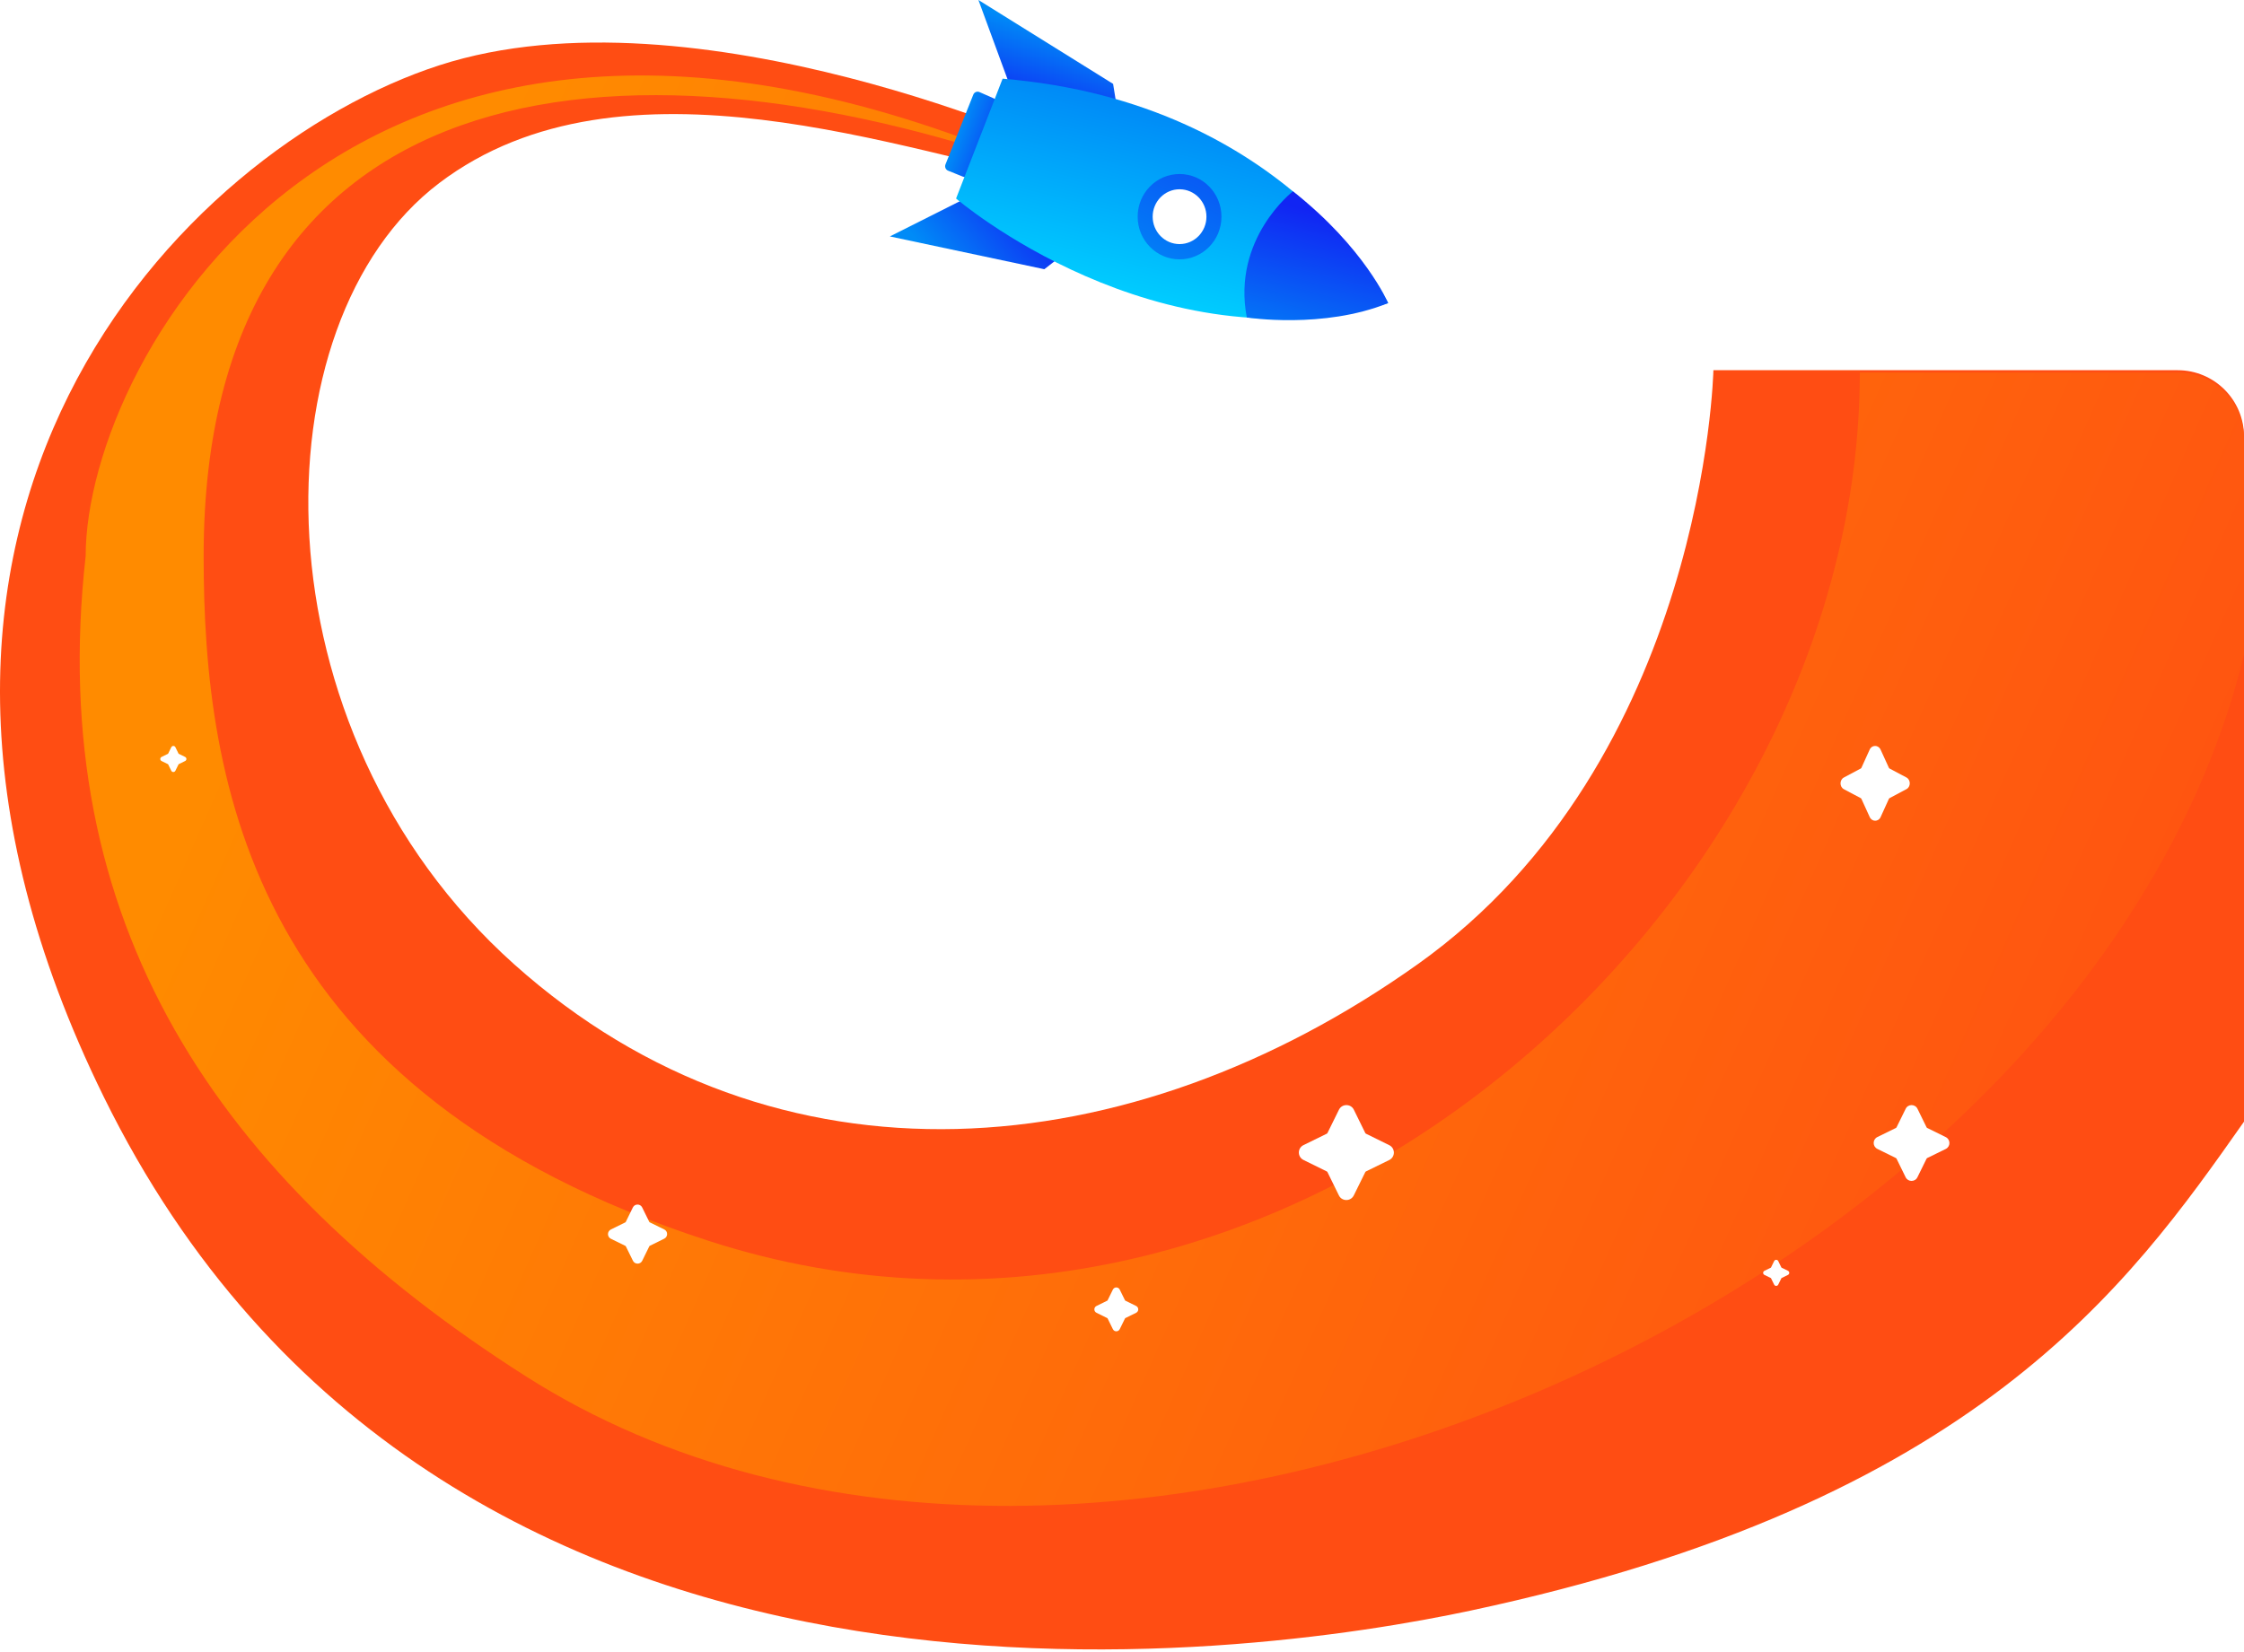 <svg width="406" height="299" viewBox="0 0 406 299" fill="none" xmlns="http://www.w3.org/2000/svg">
<path d="M405.979 203.03L406 203V79C406 72.373 400.627 67 394 67H310C310 67 308.51 137.5 256.51 174.5C204.51 211.5 140.51 217.025 93.01 174.5C45.51 131.975 46.263 58.304 79.463 33.134C112.663 7.964 163.929 27.729 192.96 33.134V27.575C192.96 27.575 125.788 -3.178 79.463 11.824C33.137 26.826 -32.725 93.72 18.777 198.515C79.463 322 227.163 299.779 266.01 291.5C357.479 272.007 385.135 232.675 405.979 203.03Z" fill="#FF4D13"/>
<path d="M177.577 21.678C177.777 21.135 177.866 20.58 177.854 20.025L177.256 21.534C177.367 21.579 177.478 21.623 177.577 21.667V21.678Z" fill="url(#paint0_linear_1979_48)"/>
<path d="M177.578 21.678C177.578 21.678 177.544 21.79 177.522 21.846L177.578 21.678Z" fill="url(#paint1_linear_1979_48)"/>
<path d="M95.01 249C197.389 314.319 377.5 234.915 406 118.5V79.415C406 72.788 400.627 67.415 394 67.415H336.49C336.49 163.915 232.5 258.5 128 224.5C45.527 197.667 36.844 141.848 36.844 100.619C36.844 13.427 110.502 3.335 188.327 30.668C64.639 -23.07 15.5 64.5 15.5 100.619C8.088 166.864 39.285 213.447 95.01 249Z" fill="url(#paint2_linear_1979_48)"/>
<path d="M180.226 18.908L175.339 31.492C175.162 31.936 174.674 32.157 174.242 31.98L171.538 30.892C171.095 30.715 170.884 30.204 171.062 29.761L176.093 17.133C176.27 16.678 176.78 16.467 177.223 16.667L179.783 17.799C180.204 17.987 180.403 18.476 180.237 18.908H180.226Z" fill="url(#paint3_linear_1979_48)"/>
<path d="M191.451 46.772L188.947 48.724L161 42.788L174.741 35.875L191.451 46.772Z" fill="url(#paint4_linear_1979_48)"/>
<path d="M201.901 18.354L201.391 15.18L177.023 0L182.398 14.636L201.901 18.354Z" fill="url(#paint5_linear_1979_48)"/>
<path d="M251.156 54.861C251.156 54.861 233.249 18.553 181.4 14.237L172.979 35.93C172.979 35.93 209.214 67 251.167 54.861H251.156Z" fill="url(#paint6_linear_1979_48)"/>
<path d="M233.925 34.632C233.925 34.632 222.855 43.176 225.581 57.457C225.581 57.457 239.421 59.61 251.156 54.85C251.156 54.85 246.901 44.83 233.925 34.621V34.632Z" fill="url(#paint7_linear_1979_48)"/>
<path d="M213.414 46.938C217.6 46.938 220.993 43.48 220.993 39.215C220.993 34.95 217.6 31.492 213.414 31.492C209.228 31.492 205.834 34.95 205.834 39.215C205.834 43.48 209.228 46.938 213.414 46.938Z" fill="url(#paint8_linear_1979_48)"/>
<path d="M213.414 44.175C216.1 44.175 218.278 41.954 218.278 39.215C218.278 36.475 216.1 34.255 213.414 34.255C210.727 34.255 208.549 36.475 208.549 39.215C208.549 41.954 210.727 44.175 213.414 44.175Z" fill="white"/>
<g filter="url(#filter0_d_1979_48)">
<path d="M339.667 207.93L343.037 209.59C343.037 209.59 343.107 209.64 343.127 209.68L344.777 213.05C344.997 213.5 345.427 213.72 345.847 213.72C346.277 213.72 346.707 213.5 346.917 213.05L348.577 209.68C348.577 209.68 348.627 209.61 348.667 209.59L352.037 207.94C352.927 207.5 352.927 206.23 352.037 205.79L348.667 204.13C348.667 204.13 348.597 204.08 348.577 204.04L346.927 200.67C346.707 200.22 346.277 200 345.857 200C345.437 200 344.997 200.22 344.787 200.67L343.127 204.04C343.127 204.04 343.077 204.11 343.037 204.13L339.667 205.78C338.777 206.22 338.777 207.49 339.667 207.93Z" fill="white"/>
</g>
<g filter="url(#filter1_d_1979_48)">
<path d="M323.492 230.73L322.332 231.3C322.332 231.3 322.312 231.32 322.302 231.33L321.732 232.49C321.652 232.64 321.512 232.72 321.362 232.72C321.212 232.72 321.062 232.64 320.992 232.49L320.422 231.33C320.422 231.33 320.402 231.31 320.392 231.3L319.232 230.73C318.922 230.58 318.922 230.14 319.232 229.99L320.392 229.42C320.392 229.42 320.412 229.4 320.422 229.39L320.992 228.23C321.072 228.08 321.212 228 321.362 228C321.512 228 321.662 228.08 321.732 228.23L322.302 229.39C322.302 229.39 322.322 229.41 322.332 229.42L323.492 229.99C323.802 230.14 323.802 230.58 323.492 230.73Z" fill="white"/>
</g>
<g filter="url(#filter2_d_1979_48)">
<path d="M99.233 164C98.922 164.15 98.922 164.59 99.233 164.75L100.403 165.33C100.403 165.33 100.423 165.35 100.433 165.36L101.003 166.53C101.083 166.69 101.223 166.76 101.373 166.76C101.523 166.76 101.673 166.68 101.743 166.53L102.322 165.36C102.322 165.36 102.343 165.34 102.353 165.33L103.523 164.76C103.833 164.61 103.833 164.17 103.523 164.01L102.353 163.43C102.353 163.43 102.332 163.41 102.322 163.4L101.753 162.23C101.673 162.07 101.533 162 101.383 162C101.233 162 101.082 162.08 101.012 162.23L100.433 163.4C100.433 163.4 100.413 163.42 100.403 163.43" fill="white"/>
</g>
<g filter="url(#filter3_d_1979_48)">
<path d="M235.84 207.24C234.72 207.79 234.72 209.38 235.84 209.93L240.06 212.01C240.06 212.01 240.15 212.07 240.17 212.12L242.24 216.34C242.51 216.9 243.05 217.18 243.59 217.18C244.13 217.18 244.66 216.9 244.94 216.34L247.02 212.12C247.02 212.12 247.08 212.03 247.13 212.01L251.35 209.94C252.47 209.39 252.47 207.8 251.35 207.25L247.13 205.17C247.13 205.17 247.04 205.11 247.02 205.06L244.95 200.84C244.68 200.28 244.14 200 243.6 200C243.06 200 242.53 200.28 242.25 200.84L240.17 205.06C240.17 205.06 240.11 205.15 240.06 205.17" fill="white"/>
</g>
<g filter="url(#filter4_d_1979_48)">
<path d="M198.39 237.59L200.34 238.55C200.34 238.55 200.38 238.58 200.39 238.6L201.35 240.55C201.48 240.81 201.72 240.94 201.97 240.94C202.22 240.94 202.46 240.81 202.59 240.55L203.55 238.6C203.55 238.6 203.58 238.56 203.6 238.55L205.55 237.59C206.07 237.34 206.07 236.6 205.55 236.35L203.6 235.39C203.6 235.39 203.56 235.36 203.55 235.34L202.59 233.39C202.46 233.13 202.22 233 201.97 233C201.72 233 201.48 233.13 201.35 233.39L200.39 235.34C200.39 235.34 200.36 235.38 200.34 235.39L198.39 236.35C197.87 236.6 197.87 237.34 198.39 237.59Z" fill="white"/>
</g>
<g filter="url(#filter5_d_1979_48)">
<path d="M120.175 224.18L117.555 225.47C117.555 225.47 117.495 225.51 117.485 225.54L116.195 228.17C116.025 228.52 115.695 228.69 115.355 228.69C115.025 228.69 114.685 228.52 114.515 228.17L113.225 225.55C113.225 225.55 113.185 225.49 113.155 225.48L110.525 224.19C109.825 223.85 109.825 222.86 110.525 222.51L113.145 221.22C113.145 221.22 113.205 221.18 113.215 221.15L114.505 218.52C114.675 218.17 115.005 218 115.345 218C115.685 218 116.015 218.17 116.185 218.52L117.475 221.14C117.475 221.14 117.515 221.2 117.545 221.21L120.175 222.5C120.875 222.84 120.875 223.83 120.175 224.18Z" fill="white"/>
</g>
<g filter="url(#filter6_d_1979_48)">
<path d="M33.492 137.73L32.333 138.3C32.333 138.3 32.312 138.32 32.303 138.33L31.733 139.49C31.652 139.64 31.512 139.72 31.363 139.72C31.212 139.72 31.062 139.64 30.992 139.49L30.422 138.33C30.422 138.33 30.402 138.31 30.392 138.3L29.233 137.73C28.922 137.58 28.922 137.14 29.233 136.99L30.392 136.42C30.392 136.42 30.413 136.4 30.422 136.39L30.992 135.23C31.073 135.08 31.212 135 31.363 135C31.512 135 31.663 135.08 31.733 135.23L32.303 136.39C32.303 136.39 32.322 136.41 32.333 136.42L33.492 136.99C33.803 137.14 33.803 137.58 33.492 137.73Z" fill="white"/>
</g>
<g filter="url(#filter7_d_1979_48)">
<path d="M344.92 142.824L341.847 144.462C341.811 144.485 341.783 144.516 341.762 144.554L340.253 147.876C340.055 148.32 339.665 148.535 339.269 148.535C338.879 148.535 338.49 148.313 338.285 147.876L336.769 144.554C336.748 144.516 336.72 144.485 336.684 144.462L333.611 142.831C332.796 142.403 332.796 141.14 333.611 140.711L336.684 139.073C336.72 139.05 336.748 139.019 336.769 138.981L338.277 135.658C338.476 135.214 338.865 135 339.262 135C339.651 135 340.041 135.222 340.246 135.658L341.762 138.981C341.783 139.019 341.811 139.05 341.847 139.073L344.92 140.703C345.734 141.132 345.734 142.395 344.92 142.824Z" fill="white"/>
</g>
<defs>
<filter id="filter0_d_1979_48" x="312.18" y="173.18" width="67.345" height="67.36" filterUnits="userSpaceOnUse" color-interpolation-filters="sRGB">
<feFlood flood-opacity="0" result="BackgroundImageFix"/>
<feColorMatrix in="SourceAlpha" type="matrix" values="0 0 0 0 0 0 0 0 0 0 0 0 0 0 0 0 0 0 127 0" result="hardAlpha"/>
<feOffset/>
<feGaussianBlur stdDeviation="13.41"/>
<feColorMatrix type="matrix" values="0 0 0 0 1 0 0 0 0 1 0 0 0 0 1 0 0 0 1 0"/>
<feBlend mode="normal" in2="BackgroundImageFix" result="effect1_dropShadow_1979_48"/>
<feBlend mode="normal" in="SourceGraphic" in2="effect1_dropShadow_1979_48" result="shape"/>
</filter>
<filter id="filter1_d_1979_48" x="302.96" y="211.96" width="36.805" height="36.8" filterUnits="userSpaceOnUse" color-interpolation-filters="sRGB">
<feFlood flood-opacity="0" result="BackgroundImageFix"/>
<feColorMatrix in="SourceAlpha" type="matrix" values="0 0 0 0 0 0 0 0 0 0 0 0 0 0 0 0 0 0 127 0" result="hardAlpha"/>
<feOffset/>
<feGaussianBlur stdDeviation="8.02"/>
<feColorMatrix type="matrix" values="0 0 0 0 1 0 0 0 0 1 0 0 0 0 1 0 0 0 1 0"/>
<feBlend mode="normal" in2="BackgroundImageFix" result="effect1_dropShadow_1979_48"/>
<feBlend mode="normal" in="SourceGraphic" in2="effect1_dropShadow_1979_48" result="shape"/>
</filter>
<filter id="filter2_d_1979_48" x="79" y="142" width="44.755" height="44.76" filterUnits="userSpaceOnUse" color-interpolation-filters="sRGB">
<feFlood flood-opacity="0" result="BackgroundImageFix"/>
<feColorMatrix in="SourceAlpha" type="matrix" values="0 0 0 0 0 0 0 0 0 0 0 0 0 0 0 0 0 0 127 0" result="hardAlpha"/>
<feOffset/>
<feGaussianBlur stdDeviation="10"/>
<feColorMatrix type="matrix" values="0 0 0 0 1 0 0 0 0 1 0 0 0 0 1 0 0 0 0.8 0"/>
<feBlend mode="normal" in2="BackgroundImageFix" result="effect1_dropShadow_1979_48"/>
<feBlend mode="normal" in="SourceGraphic" in2="effect1_dropShadow_1979_48" result="shape"/>
</filter>
<filter id="filter3_d_1979_48" x="215" y="180" width="57.19" height="57.18" filterUnits="userSpaceOnUse" color-interpolation-filters="sRGB">
<feFlood flood-opacity="0" result="BackgroundImageFix"/>
<feColorMatrix in="SourceAlpha" type="matrix" values="0 0 0 0 0 0 0 0 0 0 0 0 0 0 0 0 0 0 127 0" result="hardAlpha"/>
<feOffset/>
<feGaussianBlur stdDeviation="10"/>
<feColorMatrix type="matrix" values="0 0 0 0 1 0 0 0 0 1 0 0 0 0 1 0 0 0 0.8 0"/>
<feBlend mode="normal" in2="BackgroundImageFix" result="effect1_dropShadow_1979_48"/>
<feBlend mode="normal" in="SourceGraphic" in2="effect1_dropShadow_1979_48" result="shape"/>
</filter>
<filter id="filter4_d_1979_48" x="171.18" y="206.18" width="61.58" height="61.58" filterUnits="userSpaceOnUse" color-interpolation-filters="sRGB">
<feFlood flood-opacity="0" result="BackgroundImageFix"/>
<feColorMatrix in="SourceAlpha" type="matrix" values="0 0 0 0 0 0 0 0 0 0 0 0 0 0 0 0 0 0 127 0" result="hardAlpha"/>
<feOffset/>
<feGaussianBlur stdDeviation="13.41"/>
<feColorMatrix type="matrix" values="0 0 0 0 1 0 0 0 0 1 0 0 0 0 1 0 0 0 1 0"/>
<feBlend mode="normal" in2="BackgroundImageFix" result="effect1_dropShadow_1979_48"/>
<feBlend mode="normal" in="SourceGraphic" in2="effect1_dropShadow_1979_48" result="shape"/>
</filter>
<filter id="filter5_d_1979_48" x="93.96" y="201.96" width="42.78" height="42.77" filterUnits="userSpaceOnUse" color-interpolation-filters="sRGB">
<feFlood flood-opacity="0" result="BackgroundImageFix"/>
<feColorMatrix in="SourceAlpha" type="matrix" values="0 0 0 0 0 0 0 0 0 0 0 0 0 0 0 0 0 0 127 0" result="hardAlpha"/>
<feOffset/>
<feGaussianBlur stdDeviation="8.02"/>
<feColorMatrix type="matrix" values="0 0 0 0 1 0 0 0 0 1 0 0 0 0 1 0 0 0 1 0"/>
<feBlend mode="normal" in2="BackgroundImageFix" result="effect1_dropShadow_1979_48"/>
<feBlend mode="normal" in="SourceGraphic" in2="effect1_dropShadow_1979_48" result="shape"/>
</filter>
<filter id="filter6_d_1979_48" x="12.96" y="118.96" width="36.805" height="36.8" filterUnits="userSpaceOnUse" color-interpolation-filters="sRGB">
<feFlood flood-opacity="0" result="BackgroundImageFix"/>
<feColorMatrix in="SourceAlpha" type="matrix" values="0 0 0 0 0 0 0 0 0 0 0 0 0 0 0 0 0 0 127 0" result="hardAlpha"/>
<feOffset/>
<feGaussianBlur stdDeviation="8.02"/>
<feColorMatrix type="matrix" values="0 0 0 0 1 0 0 0 0 1 0 0 0 0 1 0 0 0 1 0"/>
<feBlend mode="normal" in2="BackgroundImageFix" result="effect1_dropShadow_1979_48"/>
<feBlend mode="normal" in="SourceGraphic" in2="effect1_dropShadow_1979_48" result="shape"/>
</filter>
<filter id="filter7_d_1979_48" x="307.9" y="109.9" width="62.731" height="63.735" filterUnits="userSpaceOnUse" color-interpolation-filters="sRGB">
<feFlood flood-opacity="0" result="BackgroundImageFix"/>
<feColorMatrix in="SourceAlpha" type="matrix" values="0 0 0 0 0 0 0 0 0 0 0 0 0 0 0 0 0 0 127 0" result="hardAlpha"/>
<feOffset/>
<feGaussianBlur stdDeviation="12.55"/>
<feColorMatrix type="matrix" values="0 0 0 0 1 0 0 0 0 1 0 0 0 0 1 0 0 0 1 0"/>
<feBlend mode="normal" in2="BackgroundImageFix" result="effect1_dropShadow_1979_48"/>
<feBlend mode="normal" in="SourceGraphic" in2="effect1_dropShadow_1979_48" result="shape"/>
</filter>
<linearGradient id="paint0_linear_1979_48" x1="-276.691" y1="-111.567" x2="1072.4" y2="280.505" gradientUnits="userSpaceOnUse">
<stop stop-color="#EC0C43"/>
<stop offset="0.18" stop-color="#F13C36"/>
<stop offset="0.37" stop-color="#F6682A"/>
<stop offset="0.55" stop-color="#FA8B21"/>
<stop offset="0.72" stop-color="#FCA41A"/>
<stop offset="0.87" stop-color="#FEB316"/>
<stop offset="1" stop-color="#FFB915"/>
</linearGradient>
<linearGradient id="paint1_linear_1979_48" x1="181.277" y1="11.897" x2="175.171" y2="28.021" gradientUnits="userSpaceOnUse">
<stop stop-color="#008BF7"/>
<stop offset="1" stop-color="#1125F3"/>
</linearGradient>
<linearGradient id="paint2_linear_1979_48" x1="457.015" y1="132.12" x2="109.06" y2="-21.911" gradientUnits="userSpaceOnUse">
<stop stop-color="#FF4D13"/>
<stop offset="1" stop-color="#FF8B00"/>
</linearGradient>
<linearGradient id="paint3_linear_1979_48" x1="173.444" y1="23.491" x2="182.977" y2="26.956" gradientUnits="userSpaceOnUse">
<stop stop-color="#008BF7"/>
<stop offset="1" stop-color="#1125F3"/>
</linearGradient>
<linearGradient id="paint4_linear_1979_48" x1="170.962" y1="49.368" x2="186.139" y2="36.162" gradientUnits="userSpaceOnUse">
<stop stop-color="#008BF7"/>
<stop offset="1" stop-color="#1125F3"/>
</linearGradient>
<linearGradient id="paint5_linear_1979_48" x1="190.609" y1="5.371" x2="186.043" y2="20.547" gradientUnits="userSpaceOnUse">
<stop stop-color="#008BF7"/>
<stop offset="1" stop-color="#1125F3"/>
</linearGradient>
<linearGradient id="paint6_linear_1979_48" x1="209.449" y1="55.493" x2="217.514" y2="22.431" gradientUnits="userSpaceOnUse">
<stop stop-color="#00CEFF"/>
<stop offset="1" stop-color="#008BF7"/>
</linearGradient>
<linearGradient id="paint7_linear_1979_48" x1="234.335" y1="66.534" x2="241.679" y2="39.453" gradientUnits="userSpaceOnUse">
<stop stop-color="#008BF7"/>
<stop offset="1" stop-color="#1125F3"/>
</linearGradient>
<linearGradient id="paint8_linear_1979_48" x1="207.308" y1="52.242" x2="227.255" y2="9.764" gradientUnits="userSpaceOnUse">
<stop stop-color="#008BF7"/>
<stop offset="1" stop-color="#1125F3"/>
</linearGradient>
</defs>
</svg>
